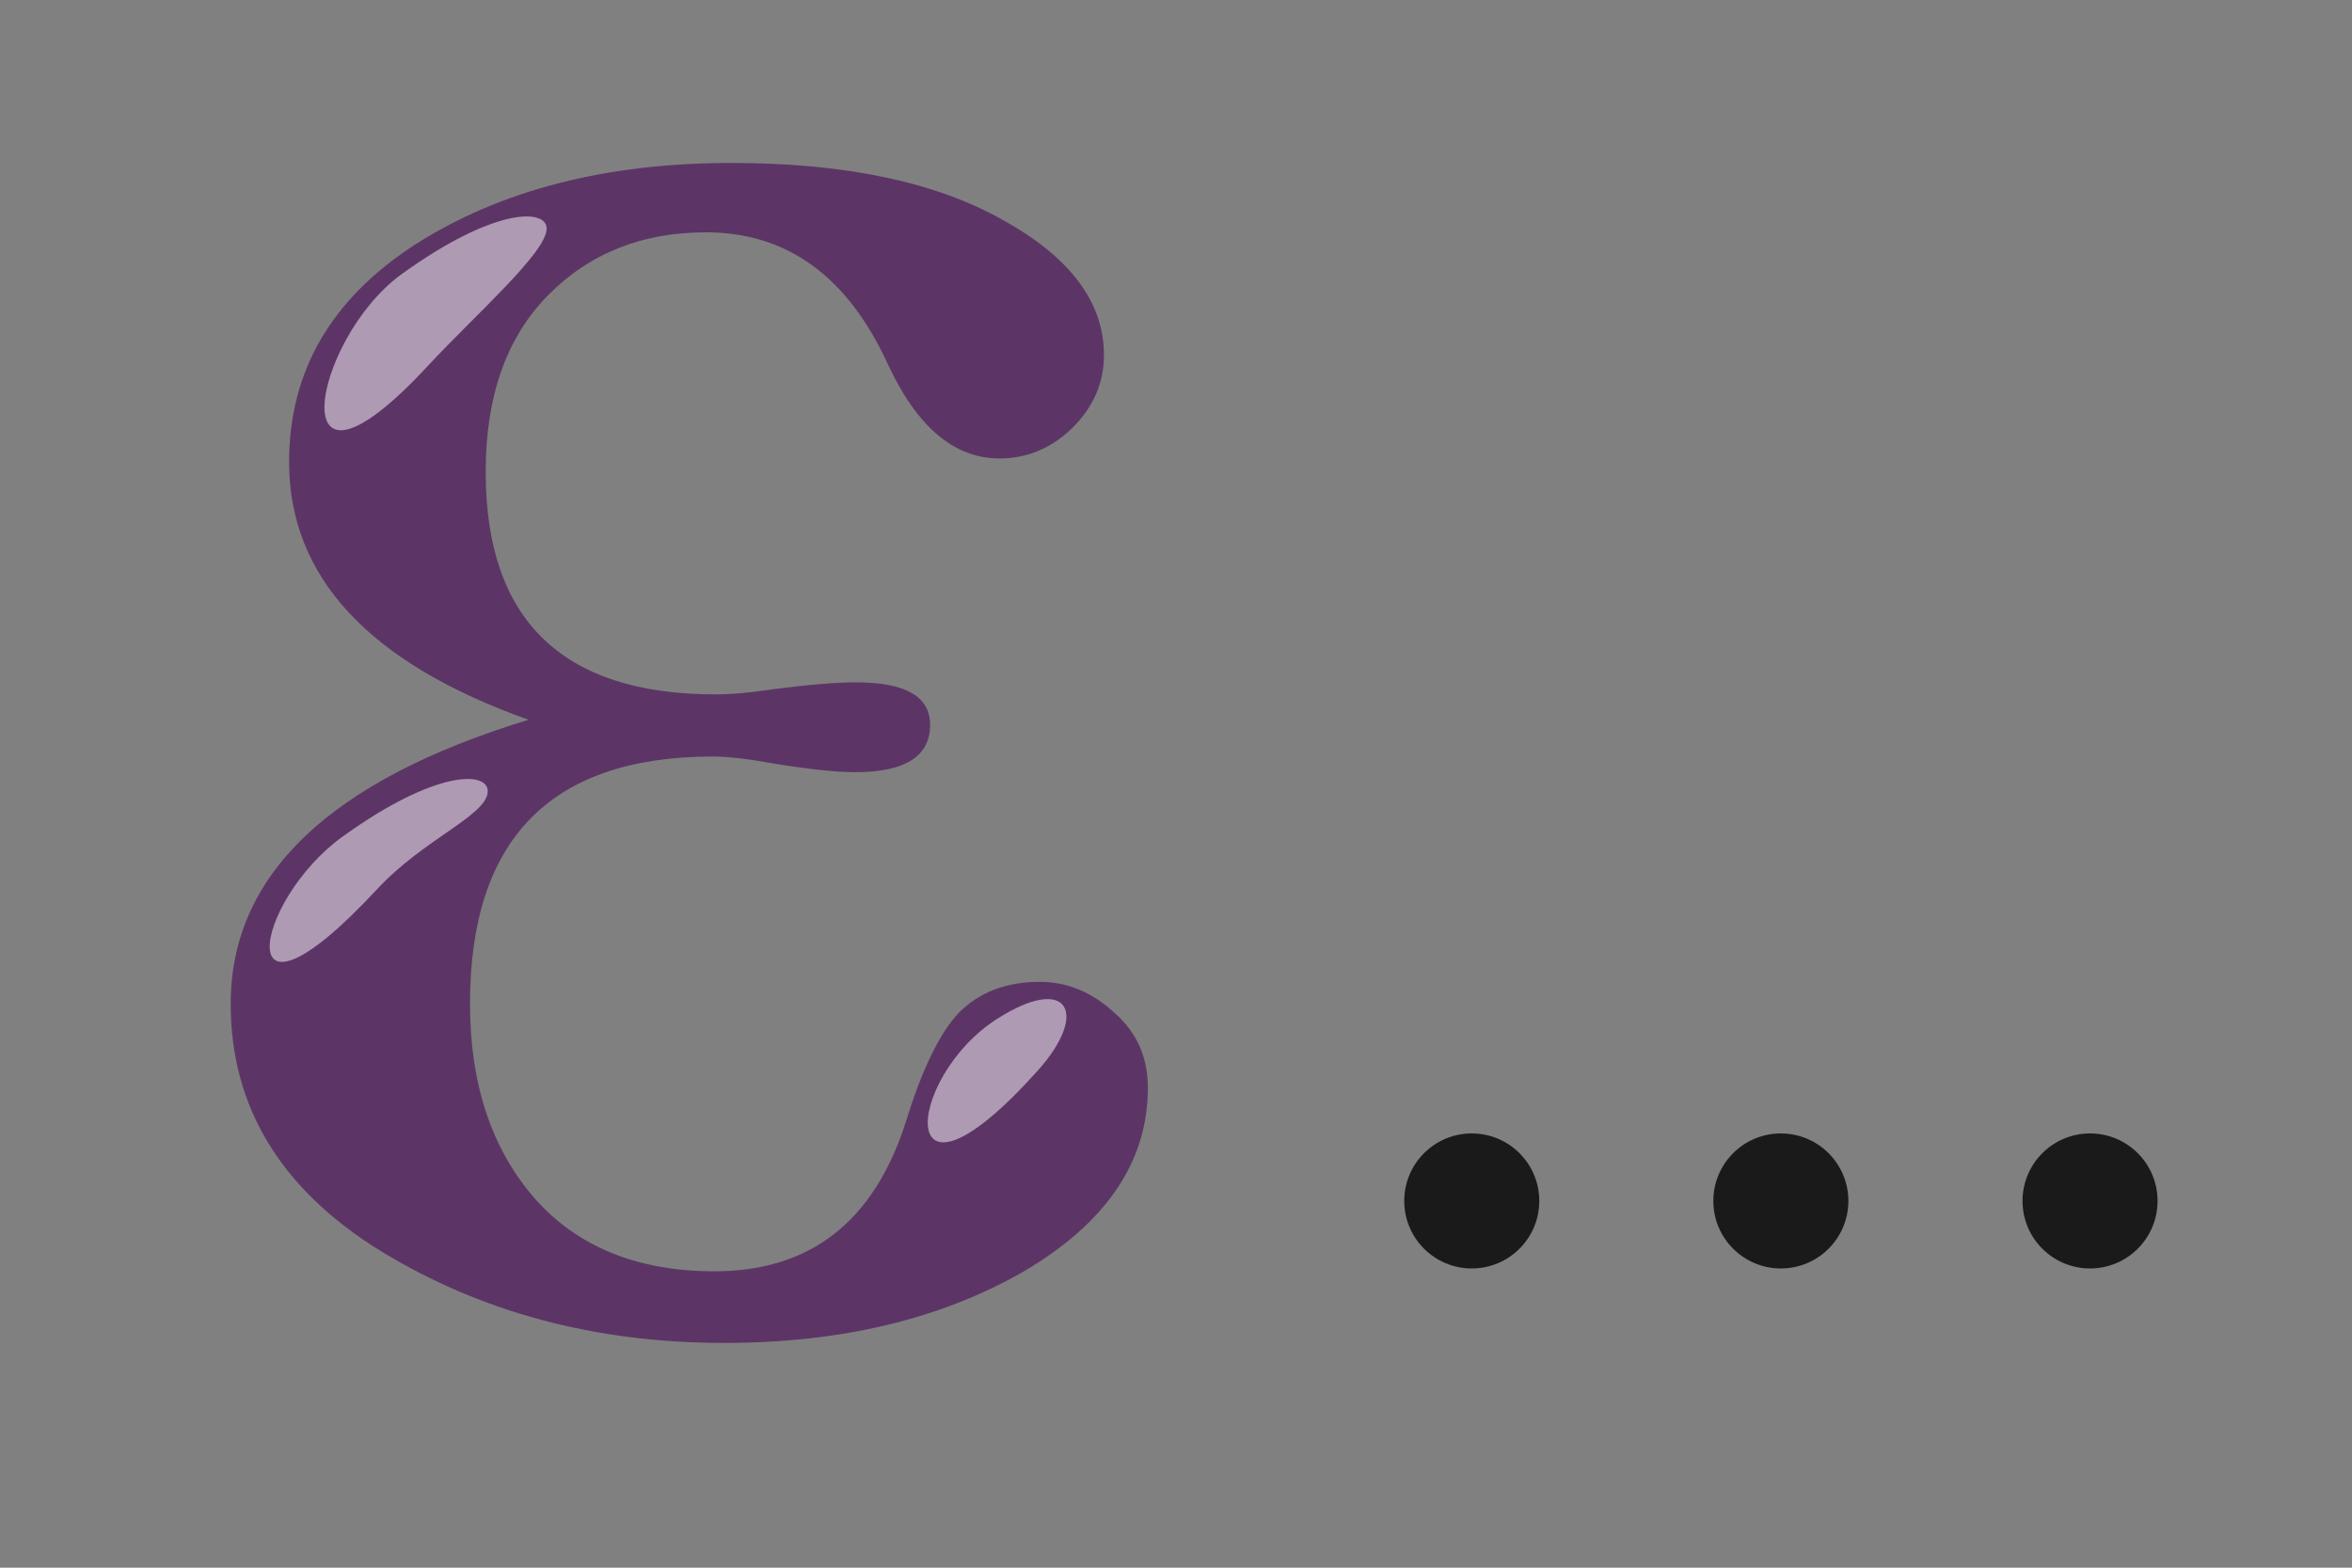<?xml version="1.0" encoding="utf-8"?>
<!-- Generator: Adobe Illustrator 15.0.2, SVG Export Plug-In . SVG Version: 6.00 Build 0)  -->
<!DOCTYPE svg PUBLIC "-//W3C//DTD SVG 1.0//EN" "http://www.w3.org/TR/2001/REC-SVG-20010904/DTD/svg10.dtd">
<svg version="1.0"
	 id="svg5692" xmlns:dc="http://purl.org/dc/elements/1.1/" xmlns:cc="http://creativecommons.org/ns#" inkscape:version="0.47 r22583" sodipodi:docname="table-field-add.svg" xmlns:sodipodi="http://sodipodi.sourceforge.net/DTD/sodipodi-0.dtd" xmlns:rdf="http://www.w3.org/1999/02/22-rdf-syntax-ns#" inkscape:export-filename="/media/home1/robert/svn/graphics/trunk/toolbar-icons/32x32/table-field-create.png" xmlns:svg="http://www.w3.org/2000/svg" inkscape:export-ydpi="90" xmlns:inkscape="http://www.inkscape.org/namespaces/inkscape" inkscape:export-xdpi="90"
	 xmlns="http://www.w3.org/2000/svg" xmlns:xlink="http://www.w3.org/1999/xlink" x="0px" y="0px" width="24px" height="16px"
	 viewBox="4 8 24 16" enable-background="new 4 8 24 16" xml:space="preserve">
<rect x="4" y="8" width="24" height="16" fill="#808080" stroke="none"/>
<g>
	<path id="path3002" fill="#5C3566" d="M9.393,15.346c-1.628-0.579-2.443-1.457-2.443-2.63c0-0.927,0.43-1.667,1.289-2.222
		c0.868-0.553,1.943-0.831,3.224-0.831c1.163,0,2.086,0.195,2.772,0.583c0.688,0.381,1.03,0.841,1.03,1.378
		c0,0.281-0.106,0.528-0.323,0.744c-0.213,0.207-0.462,0.311-0.743,0.311c-0.463,0-0.844-0.323-1.142-0.968
		c-0.411-0.893-1.028-1.34-1.854-1.34c-0.652,0-1.191,0.215-1.613,0.645c-0.423,0.43-0.634,1.03-0.634,1.8
		c0,1.513,0.783,2.271,2.346,2.271c0.164,0,0.354-0.017,0.567-0.05c0.372-0.049,0.66-0.073,0.867-0.073
		c0.502,0,0.755,0.144,0.755,0.434c0,0.323-0.256,0.483-0.769,0.483c-0.181,0-0.452-0.028-0.814-0.086
		c-0.273-0.05-0.483-0.074-0.631-0.074c-1.655,0-2.481,0.84-2.481,2.524c0,0.818,0.22,1.48,0.659,1.985
		c0.438,0.496,1.052,0.745,1.835,0.745c0.981,0,1.63-0.51,1.954-1.527c0.165-0.537,0.347-0.91,0.545-1.117
		c0.208-0.206,0.48-0.31,0.82-0.31c0.281,0,0.531,0.104,0.756,0.31c0.232,0.199,0.348,0.455,0.348,0.77
		c0,0.753-0.422,1.378-1.266,1.875c-0.845,0.486-1.863,0.73-3.059,0.73c-1.313,0-2.484-0.313-3.508-0.941
		c-1.017-0.63-1.526-1.47-1.526-2.52C6.354,16.929,7.367,15.965,9.393,15.346"/>
	<path id="path3778" sodipodi:nodetypes="csss" opacity="0.5" fill="#FFFFFF" enable-background="new    " d="M8.364,11.736
		c-1.534,1.657-1.185-0.272-0.266-0.938c0.953-0.688,1.487-0.671,1.48-0.461C9.57,10.584,8.848,11.215,8.364,11.736z"/>
	<path id="path3807" sodipodi:nodetypes="csss" opacity="0.5" fill="#FFFFFF" enable-background="new    " d="M7.849,17.074
		c-1.536,1.655-1.272,0.124-0.351-0.537c0.951-0.685,1.486-0.669,1.479-0.458C8.968,16.324,8.33,16.557,7.849,17.074z"/>
	<path id="path3809" sodipodi:nodetypes="css" opacity="0.5" fill="#FFFFFF" enable-background="new    " d="M14.591,18.925
		c-1.481,1.653-1.368,0.083-0.417-0.526C14.902,17.935,15.116,18.337,14.591,18.925z"/>
</g>
<circle fill="#1A1A1A" cx="19.018" cy="20.257" r="0.689"/>
<circle fill="#1A1A1A" cx="22.172" cy="20.257" r="0.689"/>
<circle fill="#1A1A1A" cx="25.327" cy="20.257" r="0.689"/>
</svg>
